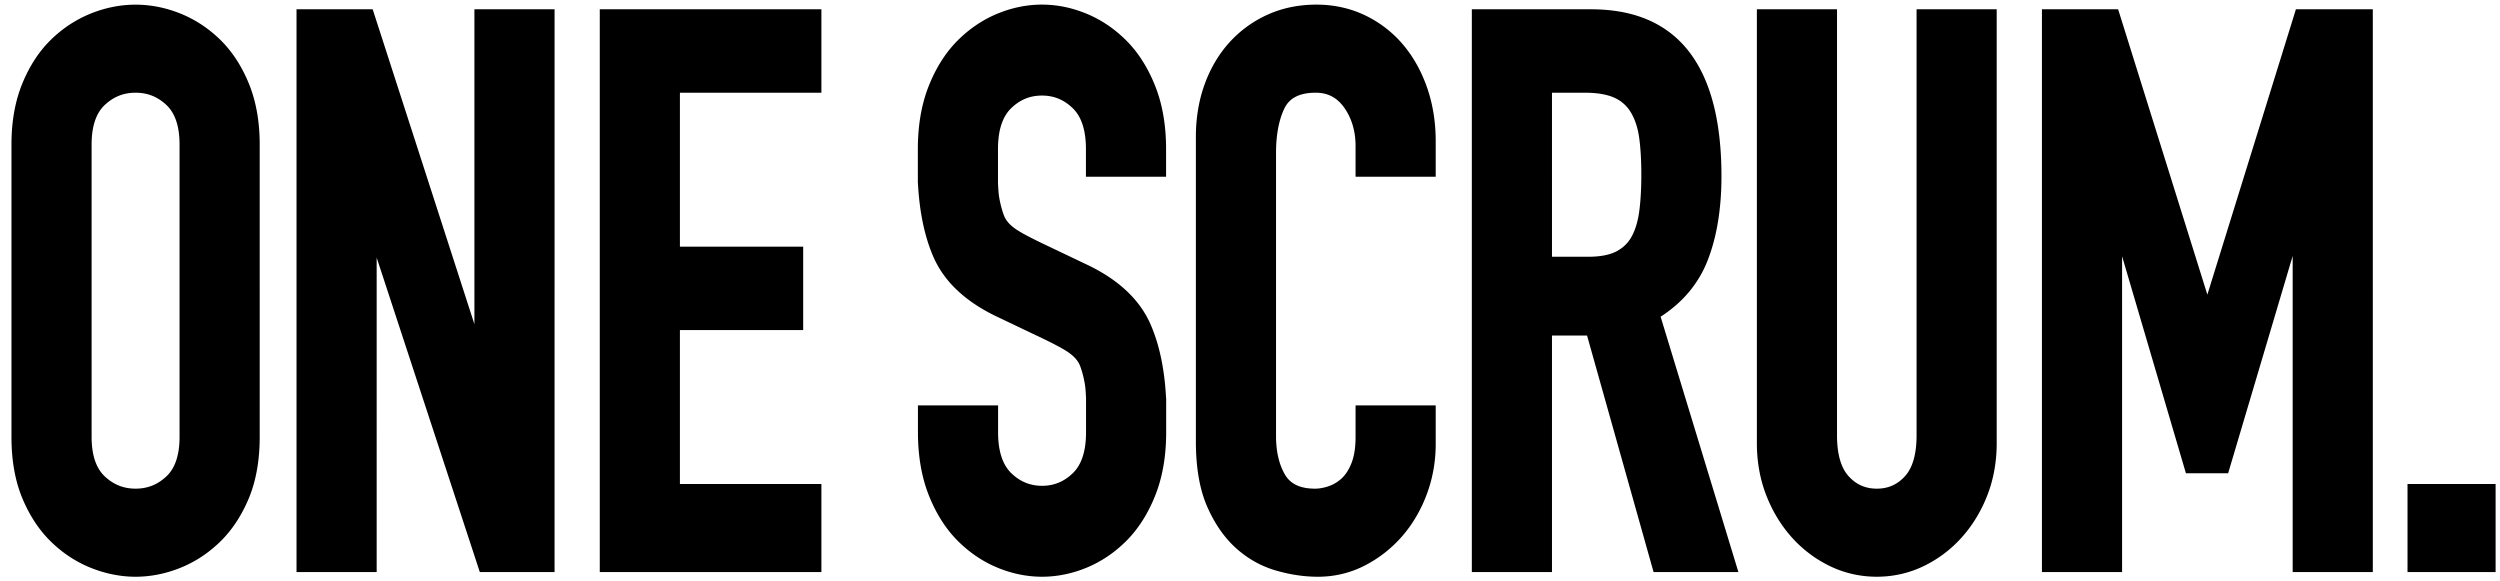 <svg xmlns="http://www.w3.org/2000/svg" width="473" height="110" viewBox="0 0 473 110"><path d="M47.086 15.815c-1.36-3.326-3.184-6.119-5.421-8.302-2.233-2.175-4.775-3.844-7.557-4.96-5.566-2.228-11.353-2.226-16.911 0-2.783 1.116-5.326 2.785-7.557 4.96-2.236 2.18-4.06 4.974-5.422 8.302-1.359 3.323-2.049 7.193-2.049 11.502v55.359c0 4.41.69 8.306 2.051 11.579 1.363 3.281 3.187 6.049 5.42 8.225 2.231 2.178 4.773 3.846 7.557 4.96 2.782 1.114 5.627 1.679 8.456 1.679 2.827 0 5.672-.564 8.455-1.679 2.782-1.114 5.324-2.782 7.557-4.96 2.235-2.18 4.058-4.946 5.42-8.225 1.359-3.274 2.05-7.17 2.05-11.579V27.317c0-4.307-.69-8.177-2.049-11.502zM25.652 17.54c2.274 0 4.19.769 5.859 2.35 1.632 1.55 2.46 4.049 2.46 7.427v55.359c0 3.38-.827 5.879-2.459 7.427-1.667 1.581-3.584 2.351-5.86 2.351-2.278 0-4.194-.77-5.861-2.352-1.631-1.546-2.459-4.044-2.459-7.426V27.317c0-3.38.828-5.879 2.459-7.427 1.669-1.581 3.585-2.35 5.861-2.35zM89.759 1.758v59.578L70.511 1.758H56.102v106.477h15.163V48.742l19.516 59.493h14.142V1.758zM155.407 17.54V1.758h-41.93v106.477h41.93V91.57H128.64V62.446h23.321V46.665H128.64V17.54zM271.636 33.441v-6.713c0-3.708-.572-7.194-1.705-10.363-1.135-3.176-2.726-5.94-4.729-8.218a21.566 21.566 0 00-7.162-5.355c-2.748-1.271-5.764-1.917-8.959-1.917-3.371 0-6.496.644-9.286 1.915a21.845 21.845 0 00-7.228 5.278c-2.006 2.229-3.576 4.896-4.667 7.928-1.087 3.02-1.638 6.334-1.638 9.849v57.716c0 4.904.714 9.027 2.121 12.254 1.409 3.233 3.239 5.879 5.438 7.865 2.203 1.99 4.717 3.412 7.473 4.229 2.717.803 5.426 1.211 8.052 1.211 3.12 0 6.077-.699 8.788-2.078a23.715 23.715 0 007.069-5.489c1.999-2.273 3.589-4.96 4.724-7.985 1.135-3.024 1.709-6.242 1.709-9.564V76.7h-15.162v5.977c0 1.95-.25 3.585-.74 4.857-.482 1.25-1.104 2.237-1.85 2.934a6.853 6.853 0 01-2.484 1.515c-.922.313-1.791.472-2.584.472-2.801 0-4.67-.877-5.713-2.681-1.114-1.926-1.678-4.362-1.678-7.244V28.937c0-3.395.529-6.223 1.574-8.405.965-2.014 2.91-2.992 5.949-2.992 2.294 0 4.066.944 5.42 2.886 1.396 2.01 2.105 4.428 2.105 7.186v5.83h15.163zM314.189 59.924c4.18-2.697 7.162-6.256 8.871-10.587 1.752-4.443 2.641-9.821 2.641-15.982 0-20.965-8.301-31.596-24.674-31.596H278.47v106.477h15.164V63.477h6.635l12.588 44.759h16.049l-14.717-48.312zM293.634 17.54h6.199c2.338 0 4.23.322 5.62.956a6.855 6.855 0 013.144 2.834c.779 1.323 1.301 2.952 1.551 4.843.26 1.965.391 4.282.391 6.886 0 2.605-.131 4.922-.391 6.885-.25 1.899-.732 3.512-1.43 4.793-.677 1.237-1.627 2.163-2.904 2.83-1.289.67-3.078 1.011-5.318 1.011h-6.861V17.54zM362.615 1.758v80.625c0 3.502-.732 6.091-2.174 7.693-1.439 1.6-3.191 2.378-5.35 2.378-2.162 0-3.912-.778-5.352-2.378-1.443-1.603-2.174-4.191-2.174-7.693V1.758h-15.164v82.095c0 3.525.6 6.846 1.779 9.869 1.177 3.021 2.813 5.708 4.859 7.982a23.187 23.187 0 007.213 5.419c2.752 1.323 5.726 1.995 8.838 1.995 3.109 0 6.082-.672 8.837-1.995a23.225 23.225 0 007.212-5.419c2.043-2.271 3.68-4.956 4.859-7.982 1.18-3.029 1.777-6.35 1.777-9.869V1.758h-15.16zM434.386 1.758l-16.754 53.988-16.701-53.41-.181-.578h-14.417v106.477h15.165V48.481l12.076 41.056h7.99l12.209-41.107v59.805h15.162V1.758zM220.621 75.334c-.281-5.465-1.267-10.18-2.963-14.027-2.063-4.684-6.146-8.485-12.134-11.297l-8.376-3.994-.071-.035c-1.795-.866-3.486-1.718-4.665-2.485-.977-.636-1.821-1.398-2.295-2.348-.479-.963-1.054-3.249-1.176-4.604a44.229 44.229 0 01-.121-1.884v-6.479c0-3.491.828-6.073 2.459-7.671 1.667-1.634 3.585-2.429 5.861-2.429 2.274 0 4.19.795 5.859 2.428 1.632 1.601 2.459 4.182 2.459 7.672v5.259h15.164v-5.259c0-4.45-.689-8.448-2.049-11.882-1.36-3.435-3.185-6.321-5.422-8.576-2.232-2.247-4.774-3.971-7.557-5.124-5.566-2.302-11.353-2.3-16.911 0-2.784 1.153-5.326 2.877-7.557 5.124-2.235 2.252-4.06 5.138-5.421 8.576-1.36 3.433-2.049 7.43-2.049 11.882v6.479h.019c.281 5.464 1.268 10.179 2.962 14.027 2.064 4.684 6.146 8.484 12.135 11.297l8.376 3.993.072.034c1.794.867 3.486 1.719 4.666 2.486.977.636 1.821 1.398 2.295 2.349.479.962 1.054 3.248 1.176 4.604.051.568.09 1.208.121 1.884v6.478c0 3.491-.828 6.073-2.46 7.672-1.667 1.634-3.585 2.429-5.86 2.429-2.273 0-4.19-.795-5.859-2.428-1.632-1.602-2.46-4.182-2.46-7.673V76.7h-15.163v5.111c0 4.45.689 8.448 2.049 11.882 1.36 3.436 3.184 6.32 5.421 8.576 2.232 2.247 4.774 3.971 7.557 5.124 5.566 2.302 11.353 2.3 16.911 0 2.783-1.153 5.326-2.877 7.556-5.124 2.236-2.252 4.06-5.138 5.422-8.576 1.359-3.433 2.049-7.43 2.049-11.882v-6.478h-.02zM455.503 91.57h16.666v16.665h-16.666z"/></svg>